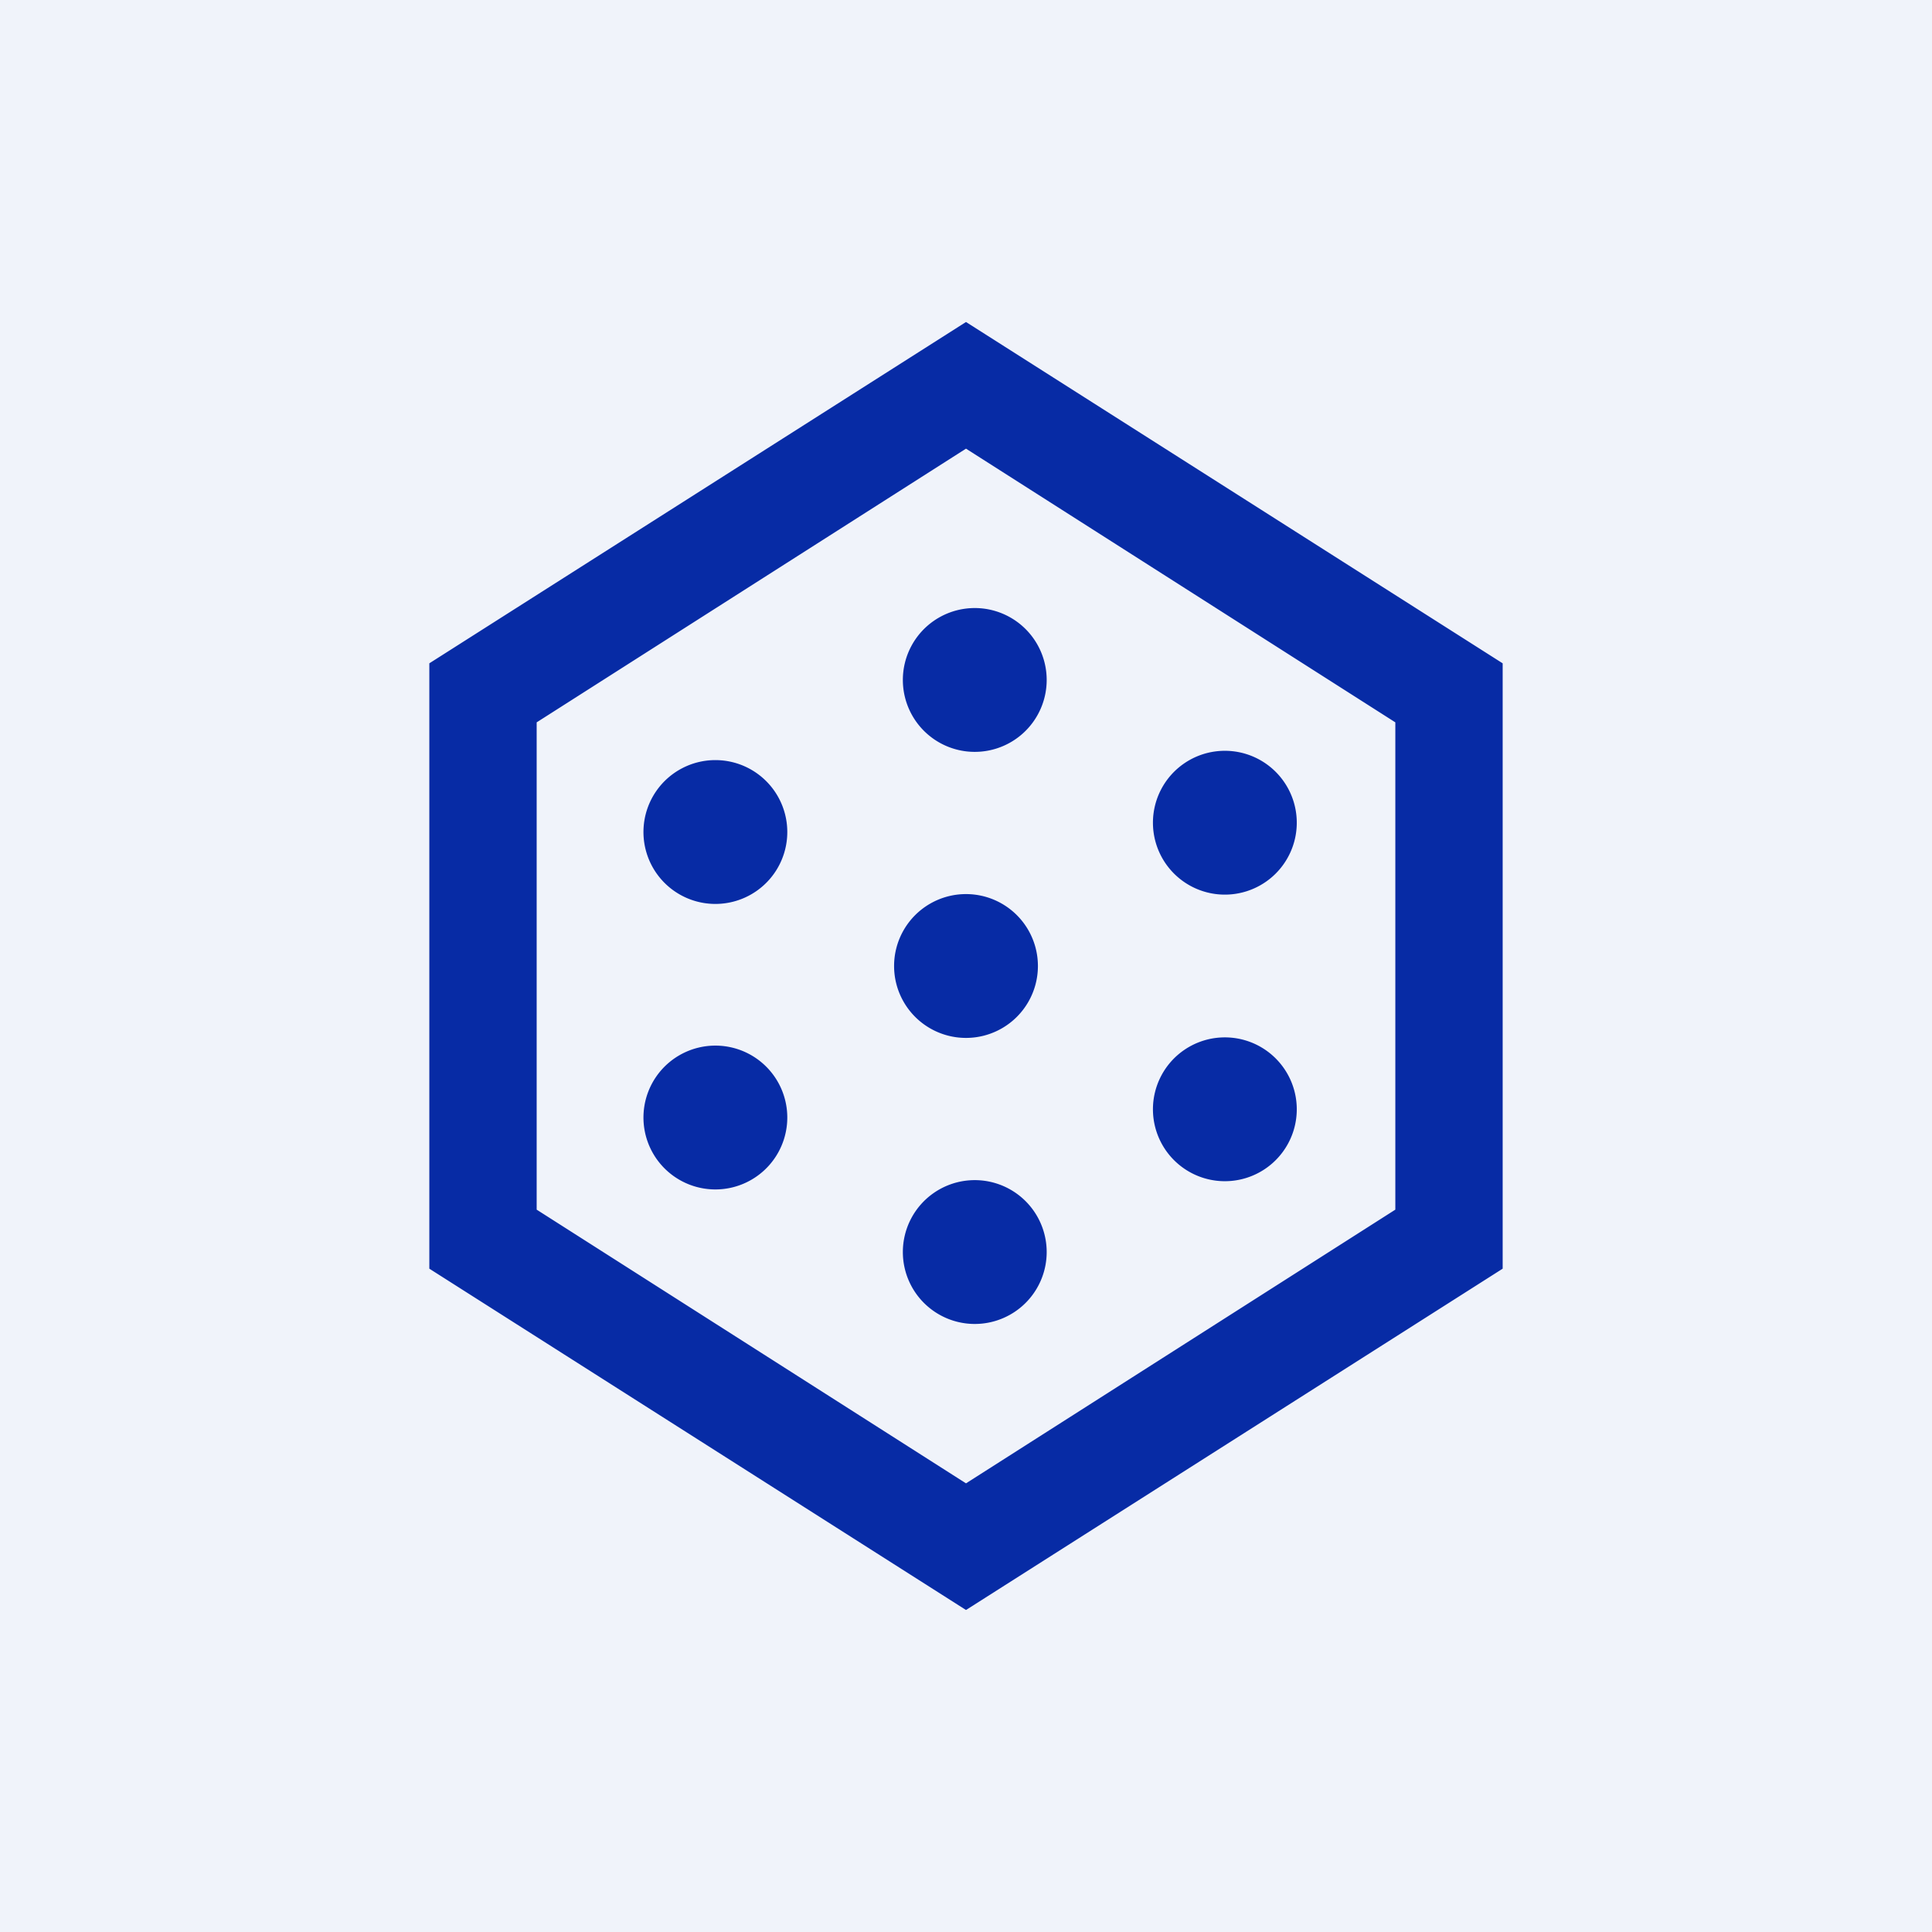 <!-- by TradingView --><svg width="18" height="18" viewBox="0 0 18 18" xmlns="http://www.w3.org/2000/svg"><path fill="#F0F3FA" d="M0 0h18v18H0z"/><path fill-rule="evenodd" d="m5 6.73 4-2.55 4 2.55v4.54l-4 2.55-4-2.55V6.73ZM9 3l5 3.18v5.64L9 15l-5-3.18V6.18L9 3Zm0 4a.67.67 0 1 0 0-1.33A.67.67 0 0 0 9 7Zm.67 2a.67.67 0 1 1-1.34 0 .67.67 0 0 1 1.34 0ZM9 12.33A.67.67 0 1 0 9 11a.67.67 0 0 0 0 1.33Zm-1.67-2a.67.67 0 1 1-1.33 0 .67.67 0 0 1 1.33 0Zm4 .67a.67.67 0 1 0 0-1.33.67.67 0 0 0 0 1.33Zm-4-3.33a.67.67 0 1 1-1.33 0 .67.67 0 0 1 1.33 0Zm4 .66a.67.67 0 1 0 0-1.33.67.67 0 0 0 0 1.33Z" fill="#072BA5"/></svg>